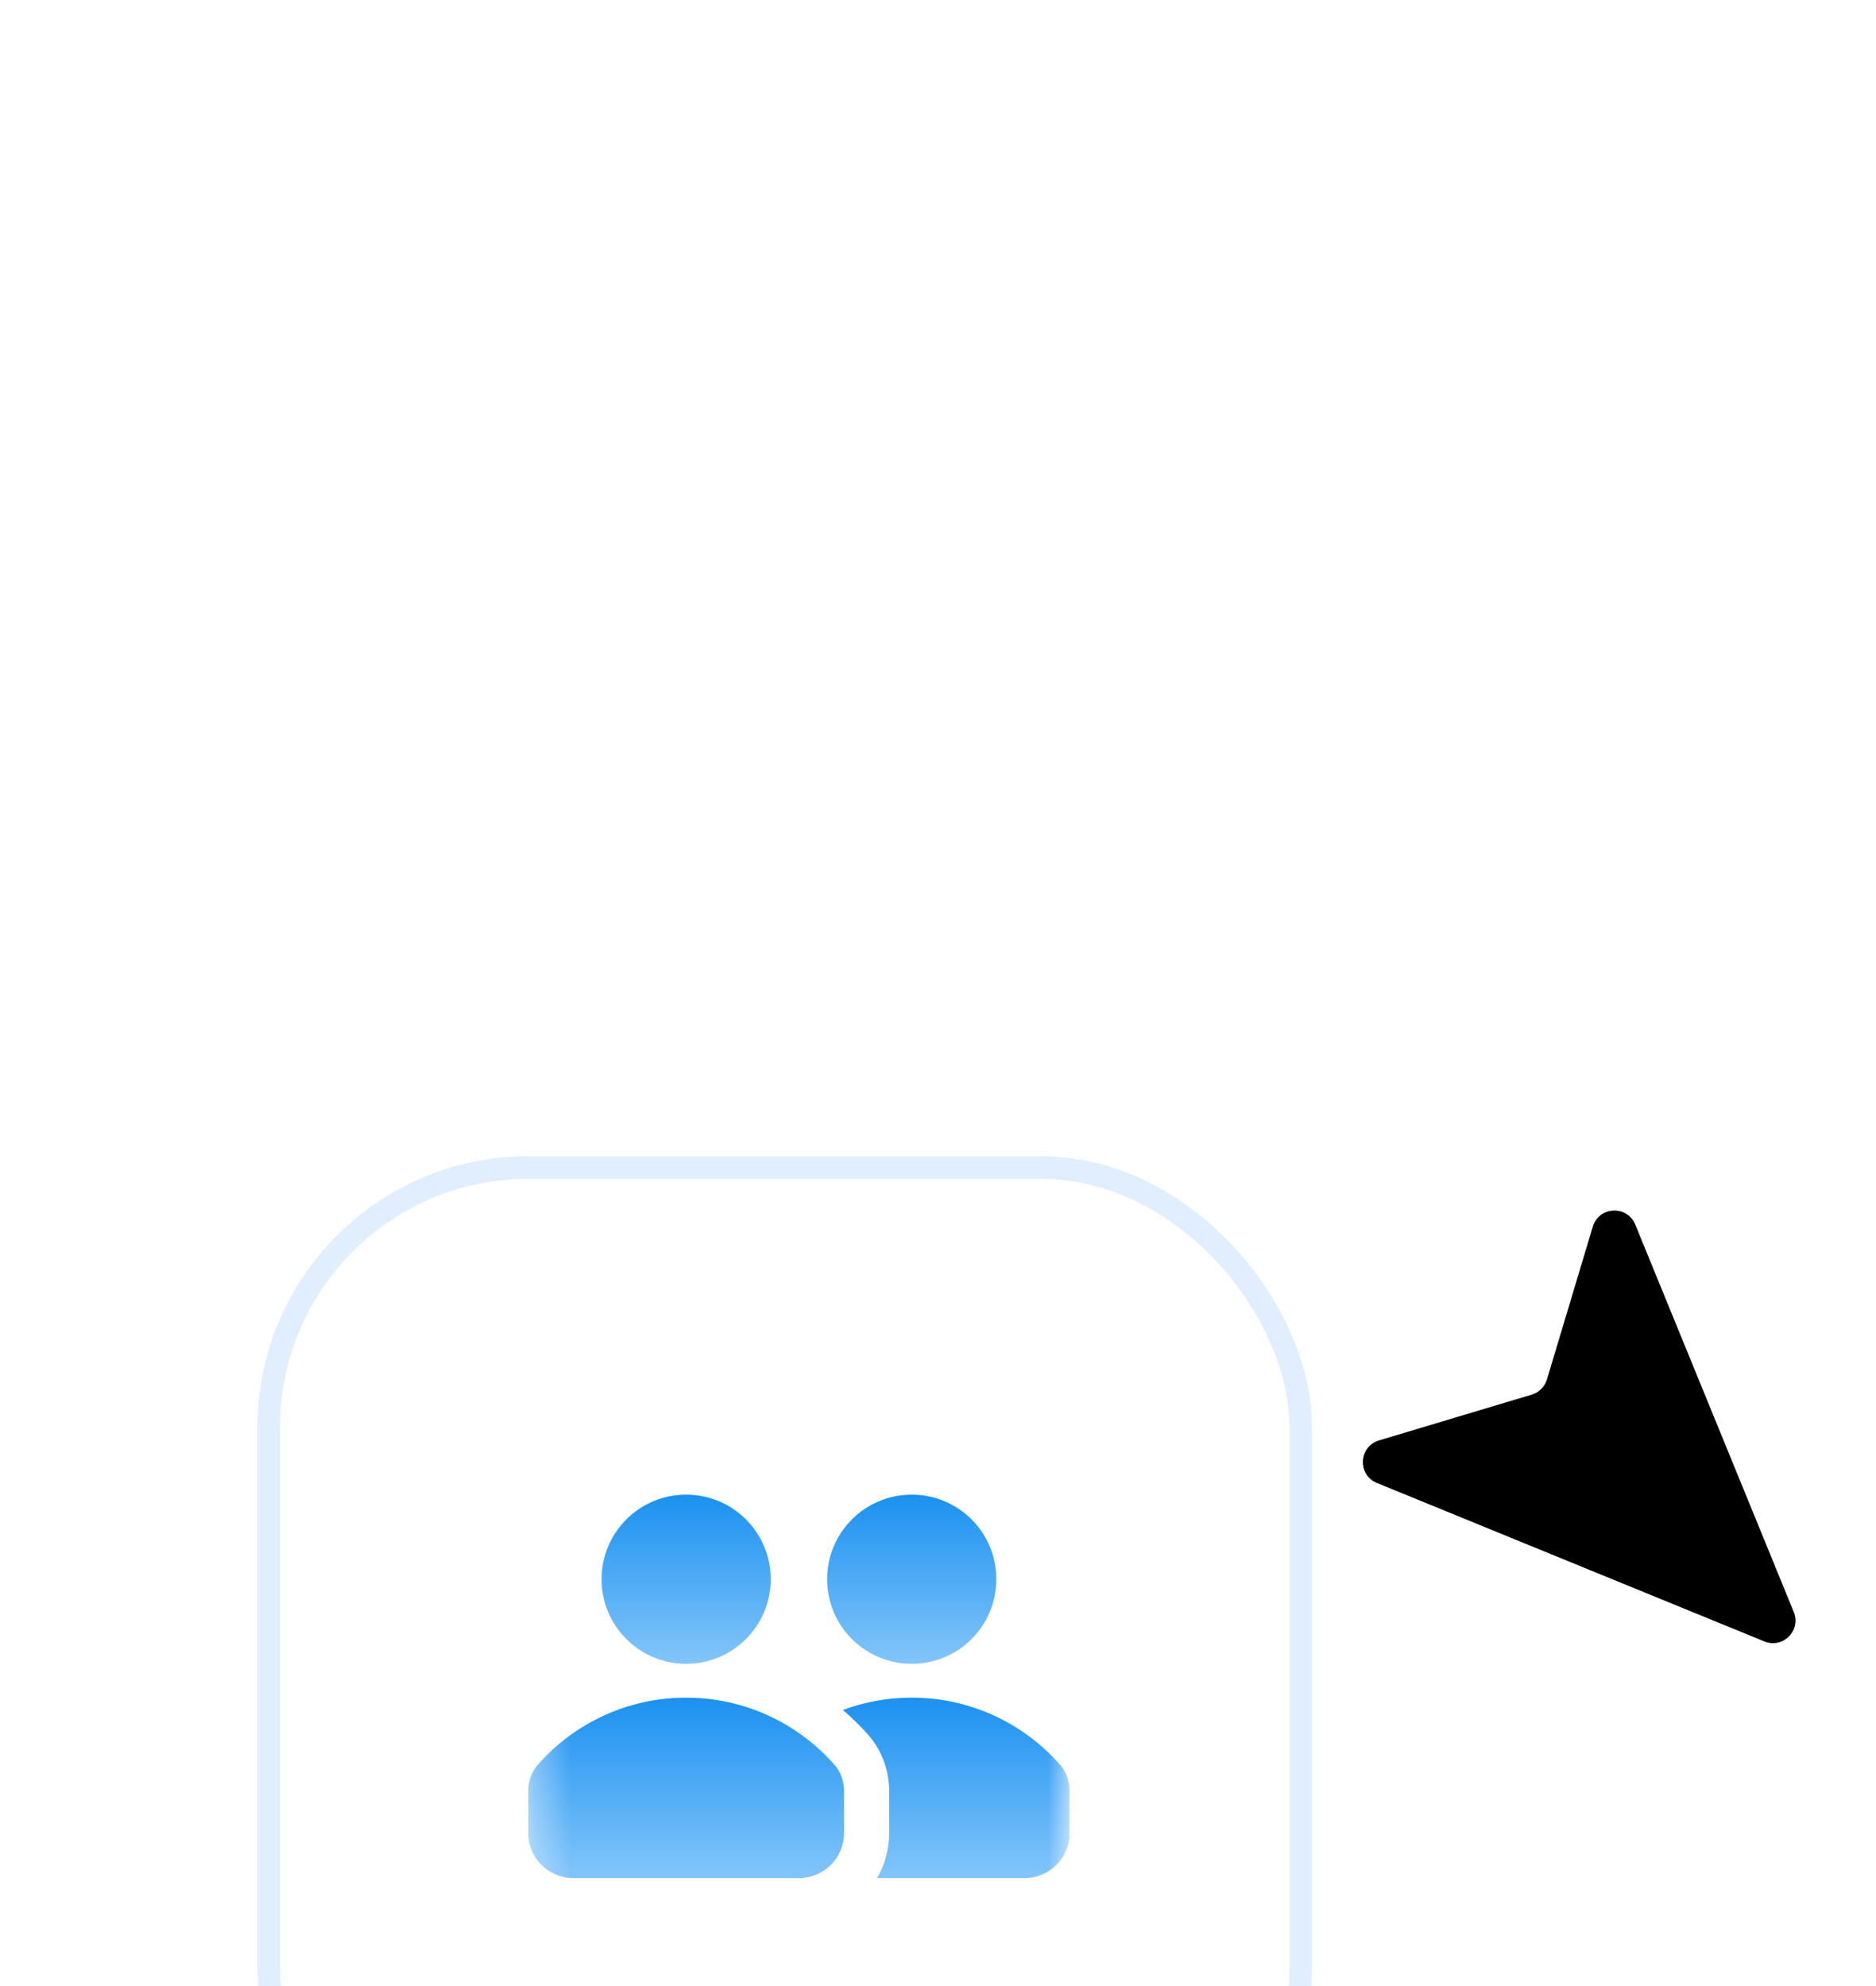 <?xml version="1.0" encoding="utf-8"?>
<svg xmlns="http://www.w3.org/2000/svg" fill="none" height="54" viewBox="0 0 51 54" width="51">
<g filter="url(#filter0_dddd_352_2014)">
<rect fill="white" height="29.439" rx="7.36" width="28.667" x="7" y="2"/>
<rect height="28.826" rx="7.053" stroke="#E0EEFE" stroke-width="0.613" width="28.054" x="7.307" y="2.307"/>
<g clip-path="url(#clip0_352_2014)">
<mask height="16" id="mask0_352_2014" maskUnits="userSpaceOnUse" style="mask-type:luminance" width="16" x="14" y="9">
<path d="M29.079 9.36H14.359V24.079H29.079V9.36Z" fill="white"/>
</mask>
<g mask="url(#mask0_352_2014)">
<path d="M20.953 13.5C20.953 14.77 19.924 15.8 18.653 15.8C17.383 15.8 16.354 14.77 16.354 13.5C16.354 12.229 17.383 11.2 18.653 11.2C19.924 11.2 20.953 12.229 20.953 13.5Z" fill="url(#paint0_linear_352_2014)"/>
<path d="M24.786 15.8C26.056 15.8 27.086 14.77 27.086 13.5C27.086 12.229 26.056 11.2 24.786 11.2C23.516 11.2 22.486 12.229 22.486 13.5C22.486 14.77 23.516 15.8 24.786 15.8Z" fill="url(#paint1_linear_352_2014)"/>
<path d="M23.844 21.626C24.053 21.265 24.173 20.846 24.173 20.4V19.275C24.173 18.763 24.013 18.198 23.61 17.739C23.395 17.494 23.163 17.266 22.914 17.055C23.497 16.838 24.128 16.72 24.786 16.72C26.394 16.72 27.837 17.427 28.821 18.548C28.996 18.748 29.079 19.009 29.079 19.275V20.4C29.079 21.077 28.53 21.626 27.852 21.626H23.844Z" fill="url(#paint2_linear_352_2014)"/>
<path d="M22.921 20.647C22.806 21.206 22.312 21.626 21.719 21.626H15.586C14.909 21.626 14.359 21.077 14.359 20.4V19.275C14.359 19.009 14.442 18.748 14.617 18.548C15.601 17.427 17.044 16.72 18.653 16.72C19.793 16.72 20.85 17.075 21.719 17.682C22.076 17.931 22.401 18.222 22.688 18.548C22.863 18.748 22.946 19.009 22.946 19.275V20.4C22.946 20.484 22.937 20.567 22.921 20.647Z" fill="url(#paint3_linear_352_2014)"/>
</g>
</g>
</g>
<path d="M44.456 33.296C44.237 32.761 43.467 32.798 43.301 33.352L42.054 37.508C41.995 37.705 41.84 37.86 41.643 37.919L37.487 39.165C36.934 39.332 36.896 40.102 37.431 40.321L47.965 44.63C48.469 44.836 48.971 44.333 48.765 43.83L44.456 33.296Z" fill="black"/>
<defs>
<filter color-interpolation-filters="sRGB" filterUnits="userSpaceOnUse" height="52.745" id="filter0_dddd_352_2014" width="40.932" x="0.867" y="0.773">
<feFlood flood-opacity="0" result="BackgroundImageFix"/>
<feColorMatrix in="SourceAlpha" result="hardAlpha" type="matrix" values="0 0 0 0 0 0 0 0 0 0 0 0 0 0 0 0 0 0 127 0"/>
<feOffset dy="1.227"/>
<feGaussianBlur stdDeviation="1.227"/>
<feColorMatrix type="matrix" values="0 0 0 0 0.071 0 0 0 0 0.443 0 0 0 0 0.749 0 0 0 0.1 0"/>
<feBlend in2="BackgroundImageFix" mode="normal" result="effect1_dropShadow_352_2014"/>
<feColorMatrix in="SourceAlpha" result="hardAlpha" type="matrix" values="0 0 0 0 0 0 0 0 0 0 0 0 0 0 0 0 0 0 127 0"/>
<feOffset dy="3.68"/>
<feGaussianBlur stdDeviation="1.84"/>
<feColorMatrix type="matrix" values="0 0 0 0 0.071 0 0 0 0 0.443 0 0 0 0 0.749 0 0 0 0.09 0"/>
<feBlend in2="effect1_dropShadow_352_2014" mode="normal" result="effect2_dropShadow_352_2014"/>
<feColorMatrix in="SourceAlpha" result="hardAlpha" type="matrix" values="0 0 0 0 0 0 0 0 0 0 0 0 0 0 0 0 0 0 127 0"/>
<feOffset dy="8.586"/>
<feGaussianBlur stdDeviation="2.76"/>
<feColorMatrix type="matrix" values="0 0 0 0 0.071 0 0 0 0 0.443 0 0 0 0 0.749 0 0 0 0.05 0"/>
<feBlend in2="effect2_dropShadow_352_2014" mode="normal" result="effect3_dropShadow_352_2014"/>
<feColorMatrix in="SourceAlpha" result="hardAlpha" type="matrix" values="0 0 0 0 0 0 0 0 0 0 0 0 0 0 0 0 0 0 127 0"/>
<feOffset dy="15.946"/>
<feGaussianBlur stdDeviation="3.067"/>
<feColorMatrix type="matrix" values="0 0 0 0 0.071 0 0 0 0 0.443 0 0 0 0 0.749 0 0 0 0.01 0"/>
<feBlend in2="effect3_dropShadow_352_2014" mode="normal" result="effect4_dropShadow_352_2014"/>
<feBlend in="SourceGraphic" in2="effect4_dropShadow_352_2014" mode="normal" result="shape"/>
</filter>
<linearGradient gradientUnits="userSpaceOnUse" id="paint0_linear_352_2014" x1="18.653" x2="18.653" y1="11.2" y2="15.8">
<stop stop-color="#1B91F0"/>
<stop offset="1" stop-color="#83C5FA"/>
</linearGradient>
<linearGradient gradientUnits="userSpaceOnUse" id="paint1_linear_352_2014" x1="24.786" x2="24.786" y1="11.2" y2="15.8">
<stop stop-color="#1B91F0"/>
<stop offset="1" stop-color="#83C5FA"/>
</linearGradient>
<linearGradient gradientUnits="userSpaceOnUse" id="paint2_linear_352_2014" x1="25.997" x2="25.997" y1="16.72" y2="21.626">
<stop stop-color="#1B91F0"/>
<stop offset="1" stop-color="#83C5FA"/>
</linearGradient>
<linearGradient gradientUnits="userSpaceOnUse" id="paint3_linear_352_2014" x1="18.653" x2="18.653" y1="16.72" y2="21.626">
<stop stop-color="#1B91F0"/>
<stop offset="1" stop-color="#83C5FA"/>
</linearGradient>
<clipPath id="clip0_352_2014">
<rect fill="white" height="14.72" transform="translate(14.359 9.36)" width="14.72"/>
</clipPath>
</defs>
</svg>